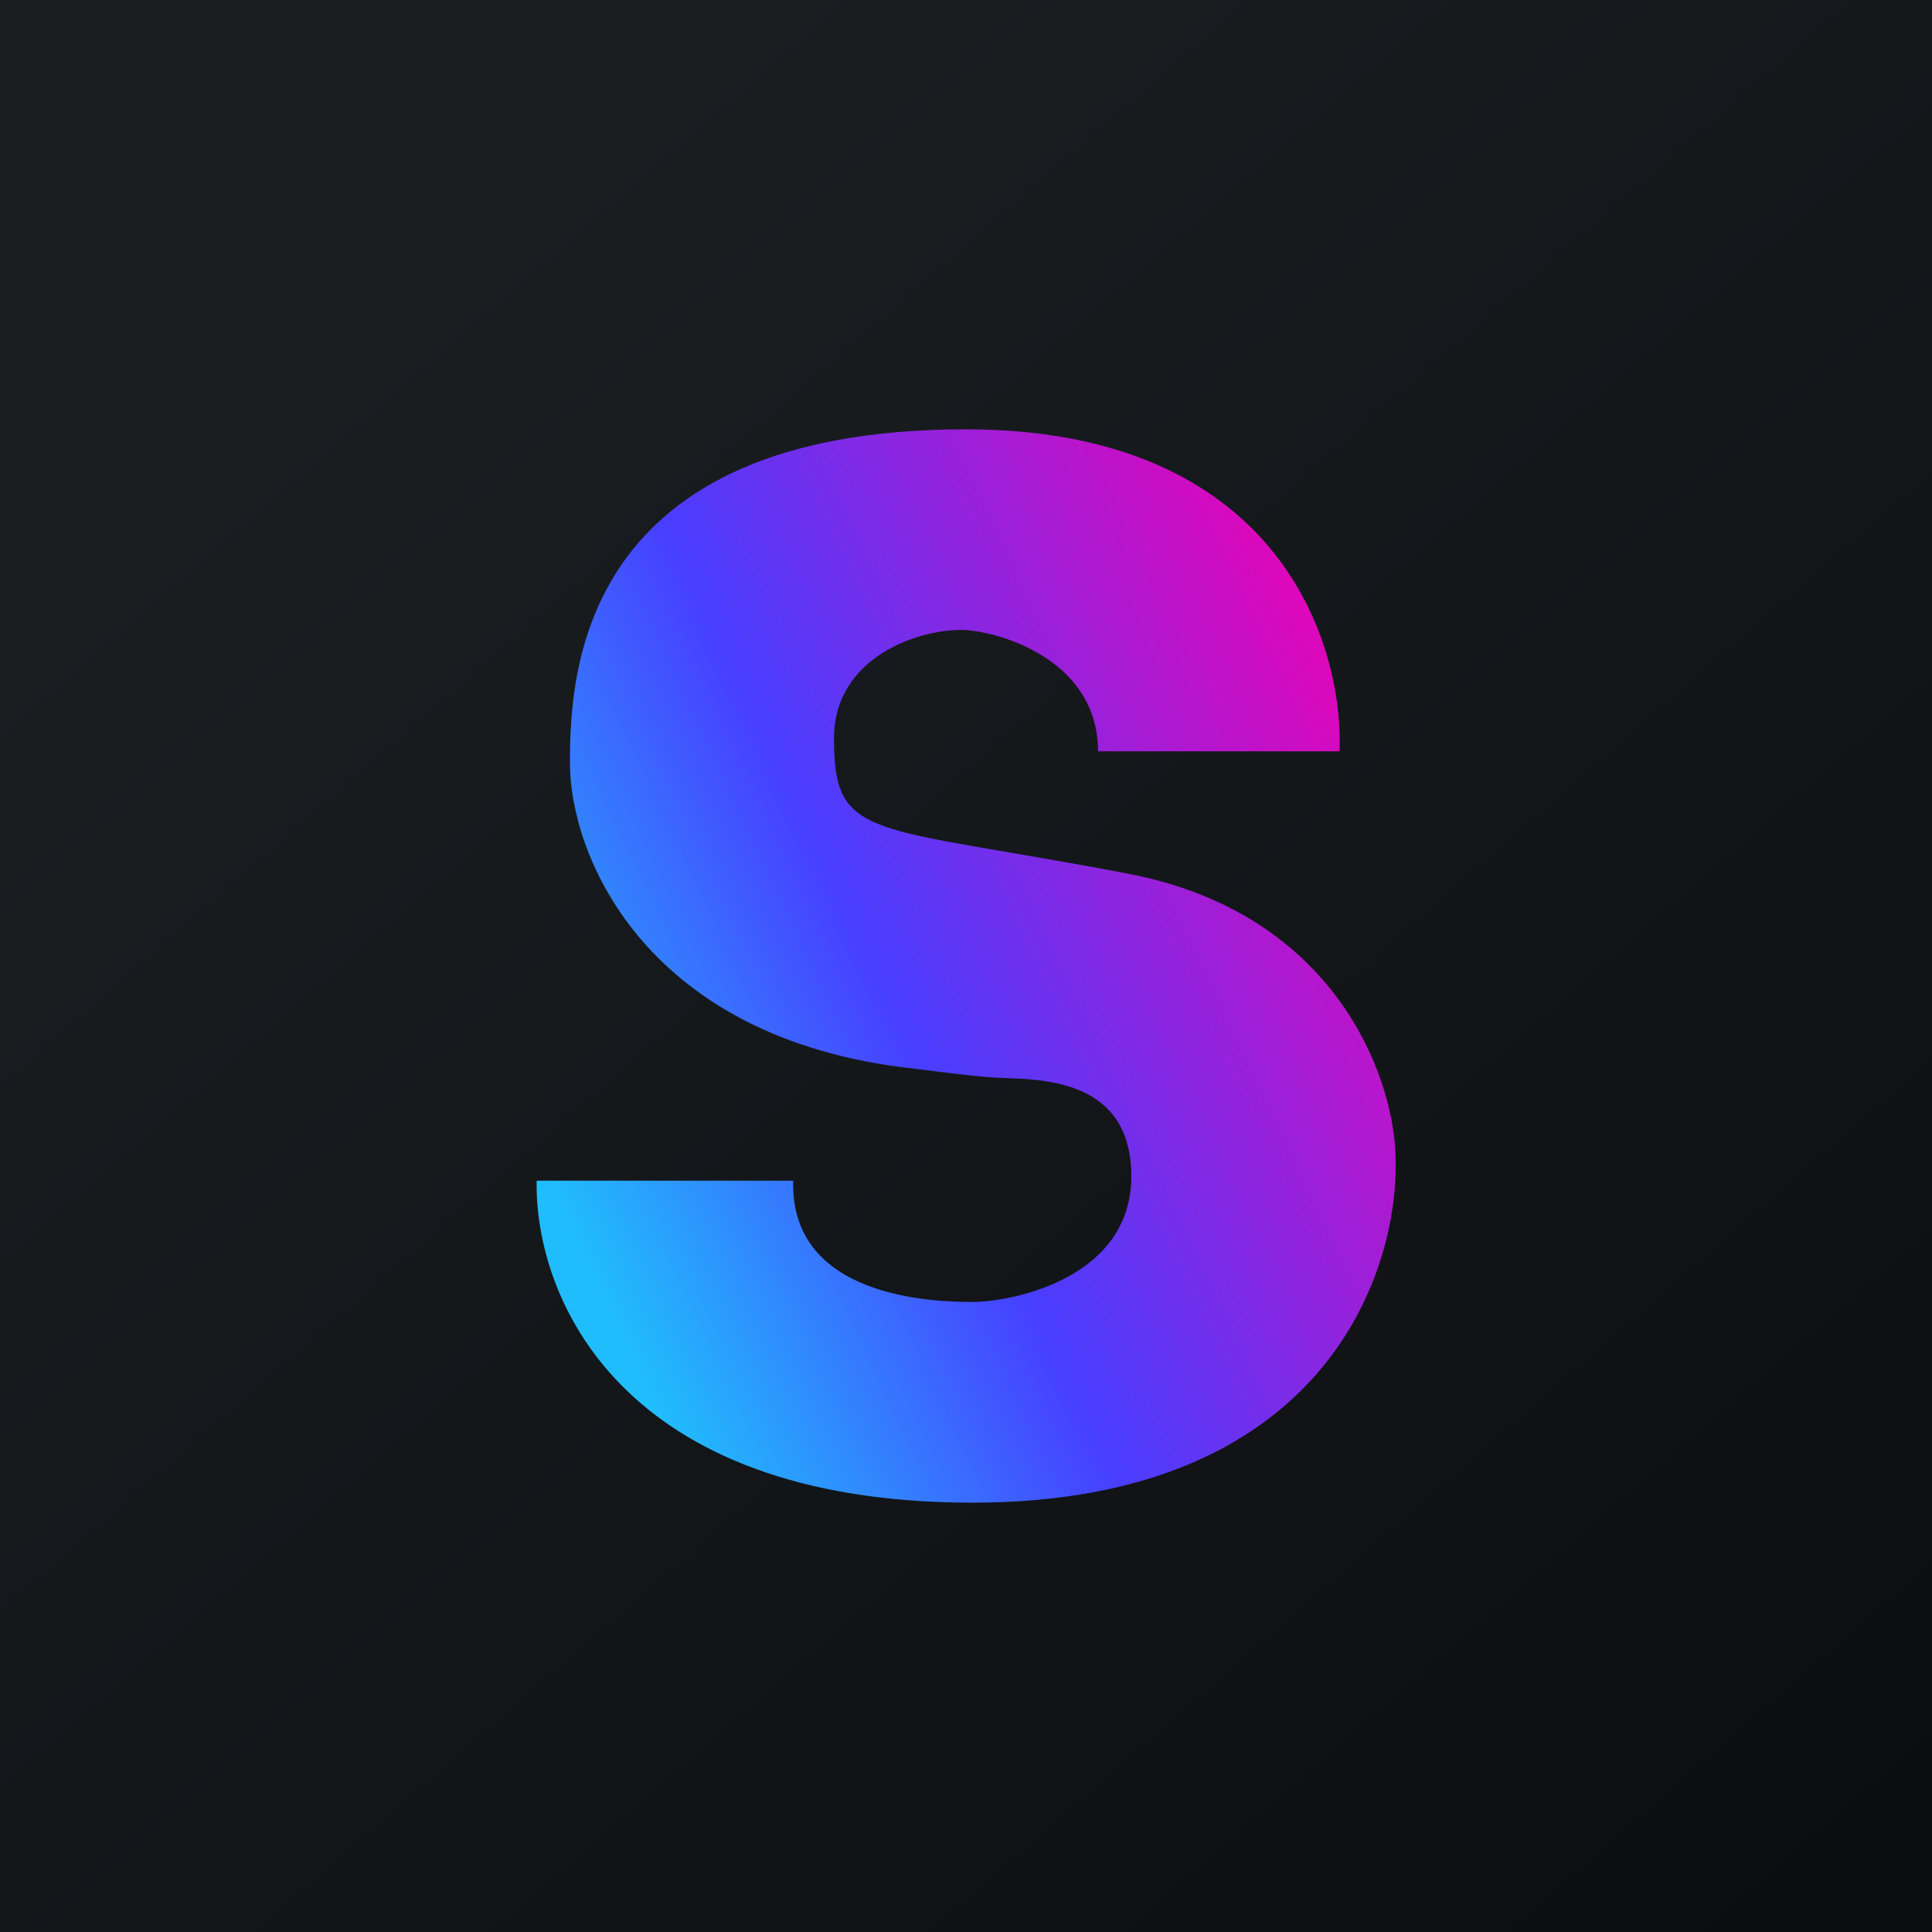 <!-- by TradingView --><svg width="18" height="18" viewBox="0 0 18 18" xmlns="http://www.w3.org/2000/svg"><path fill="url(#am4k0kxrp)" d="M0 0h18v18H0z"/><path d="M12.48 7h-2.25c0-.82-.85-1.1-1.23-1.13-.43-.02-1.23.25-1.23 1.01 0 .96.33.8 2.74 1.26 1.93.37 2.46 1.88 2.49 2.59.06 1.09-.64 3.27-3.94 3.27S4.98 12.07 5 11h2.39c-.03 1.09 1.3 1.13 1.67 1.13.37 0 1.48-.22 1.48-1.17s-.91-.9-1.27-.92c-.29-.02-.71-.08-.89-.1-2.4-.32-3.07-1.99-3.07-2.83C5.31 6.27 5.4 4 9 4c2.88 0 3.52 1.96 3.48 3Z" fill="url(#bm4k0kxrp)"/><defs><linearGradient id="am4k0kxrp" x1="3.35" y1="3.12" x2="21.9" y2="24.43" gradientUnits="userSpaceOnUse"><stop stop-color="#1A1E21"/><stop offset="1" stop-color="#06060A"/></linearGradient><linearGradient id="bm4k0kxrp" x1="13.61" y1="7.38" x2="5.25" y2="11.33" gradientUnits="userSpaceOnUse"><stop offset=".03" stop-color="#E604B7"/><stop offset=".61" stop-color="#483EFF"/><stop offset="1" stop-color="#20BDFC"/></linearGradient></defs></svg>